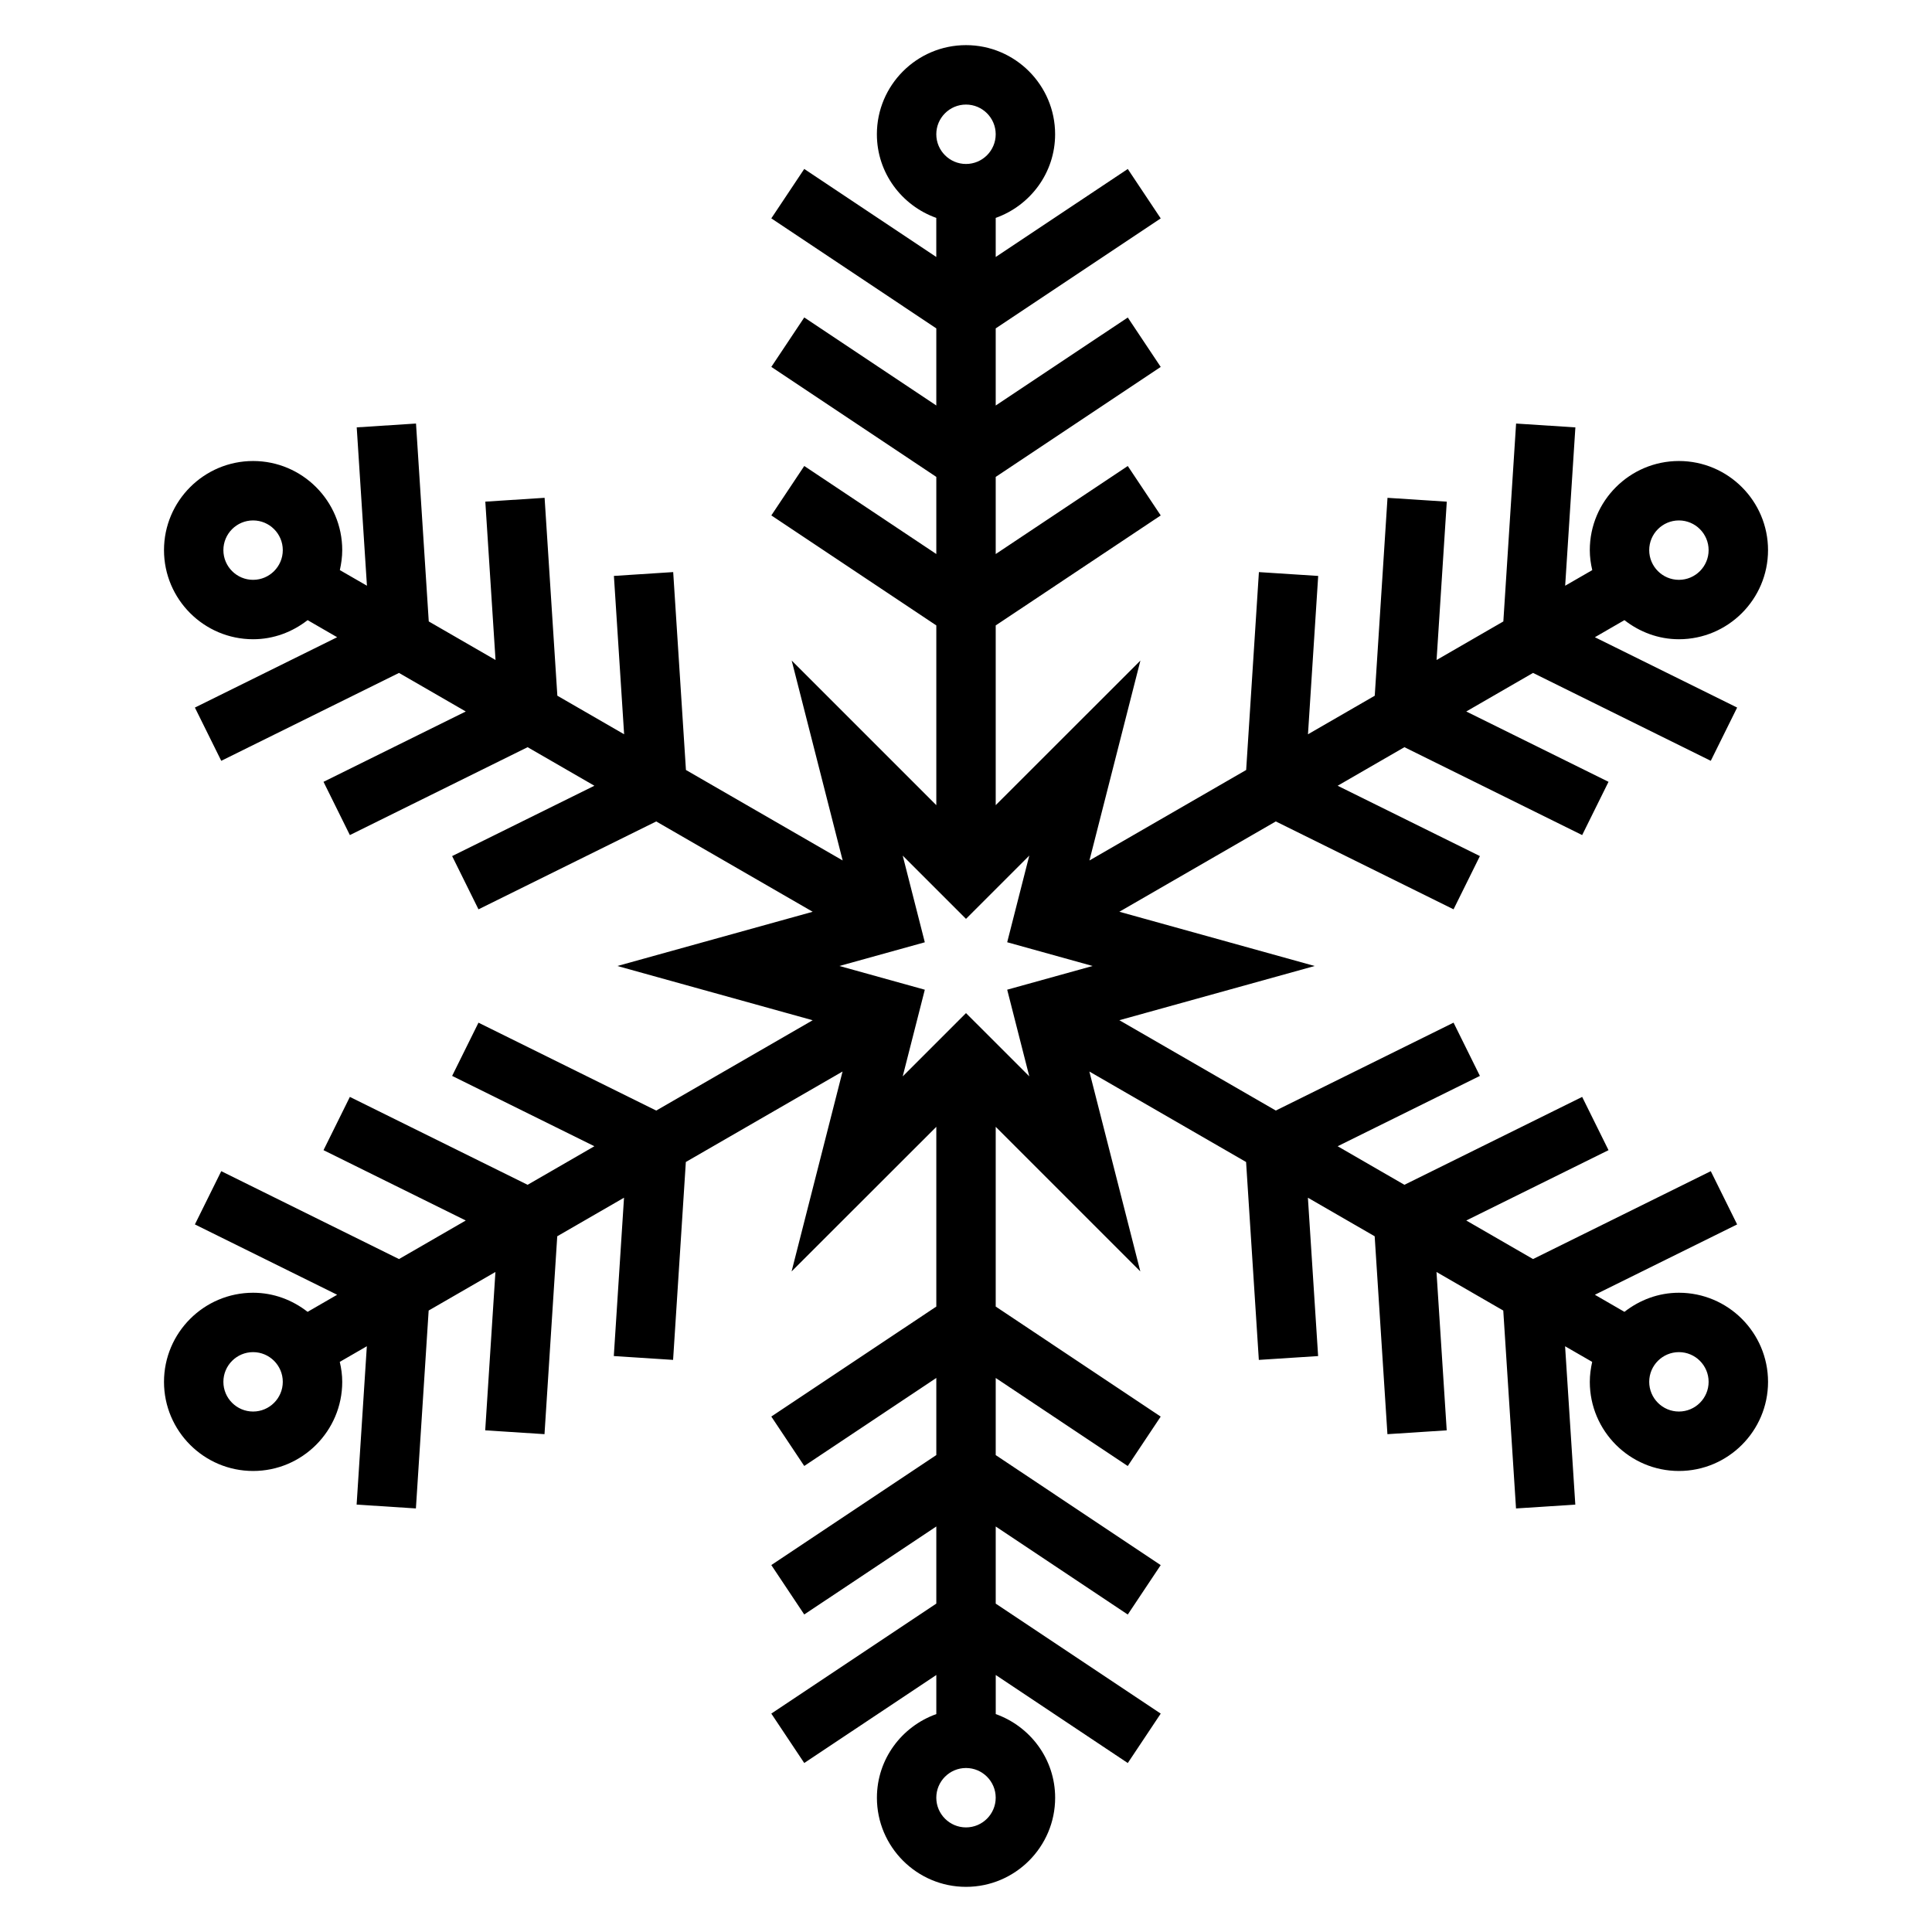 <?xml version="1.0" encoding="UTF-8"?>
<!-- The Best Svg Icon site in the world: iconSvg.co, Visit us! https://iconsvg.co -->
<svg fill="#000000" width="800px" height="800px" version="1.1" viewBox="144 144 512 512" xmlns="http://www.w3.org/2000/svg">
 <path d="m588.93 486.59c-5.465 0-10.43 1.938-14.438 5.062l-7.832-4.527 37.699-18.641-6.984-14.113-47.105 23.293-17.695-10.219 37.699-18.641-6.984-14.113-47.105 23.293-17.695-10.219 37.699-18.641-6.984-14.113-47.105 23.293-41.461-23.938 51.766-14.367-51.766-14.375 41.461-23.938 47.105 23.293 6.984-14.109-37.699-18.641 17.695-10.219 47.105 23.293 6.984-14.113-37.699-18.641 17.695-10.219 47.105 23.293 6.984-14.113-37.699-18.641 7.832-4.527c4.008 3.125 8.977 5.062 14.438 5.062 13.02 0 23.617-10.598 23.617-23.617 0-13.02-10.598-23.617-23.617-23.617s-23.617 10.598-23.617 23.617c0 1.828 0.25 3.59 0.652 5.297l-7.18 4.141 2.707-41.965-15.711-1.016-3.379 52.445-17.695 10.219 2.707-41.965-15.711-1.016-3.379 52.445-17.695 10.219 2.707-41.965-15.711-1.016-3.379 52.445-41.531 23.977 13.508-52.98-38.348 38.324v-47.633l43.73-29.148-8.73-13.098-35 23.328v-20.438l43.73-29.148-8.73-13.098-35 23.324v-20.438l43.73-29.148-8.73-13.098-35 23.324v-10.359c9.141-3.258 15.742-11.918 15.742-22.168 0-13.02-10.598-23.617-23.617-23.617-13.02 0-23.617 10.598-23.617 23.617 0 10.25 6.606 18.91 15.742 22.168v10.359l-34.992-23.332-8.73 13.098 43.727 29.152v20.438l-34.992-23.332-8.73 13.098 43.723 29.156v20.438l-34.992-23.332-8.73 13.098 43.723 29.156v47.633l-38.328-38.328 13.508 52.98-41.531-23.977-3.379-52.445-15.711 1.016 2.707 41.965-17.695-10.219-3.379-52.445-15.711 1.016 2.707 41.965-17.695-10.219-3.379-52.445-15.711 1.016 2.707 41.965-7.18-4.141c0.379-1.703 0.633-3.465 0.633-5.293 0-13.02-10.598-23.617-23.617-23.617-13.02 0-23.617 10.598-23.617 23.617 0 13.02 10.598 23.617 23.617 23.617 5.465 0 10.43-1.938 14.438-5.062l7.832 4.527-37.699 18.641 6.984 14.113 47.105-23.293 17.695 10.219-37.699 18.641 6.984 14.113 47.105-23.293 17.695 10.219-37.699 18.641 6.984 14.113 47.105-23.293 41.461 23.938-51.766 14.371 51.766 14.375-41.461 23.938-47.105-23.293-6.984 14.105 37.699 18.641-17.695 10.219-47.105-23.293-6.984 14.113 37.699 18.641-17.695 10.219-47.105-23.293-6.984 14.113 37.699 18.641-7.832 4.527c-4.008-3.125-8.977-5.062-14.438-5.062-13.02 0-23.617 10.598-23.617 23.617s10.598 23.617 23.617 23.617c13.02 0 23.617-10.598 23.617-23.617 0-1.828-0.25-3.59-0.652-5.297l7.172-4.141-2.707 41.965 15.711 1.016 3.379-52.445 17.695-10.219-2.707 41.965 15.711 1.016 3.379-52.445 17.695-10.219-2.707 41.965 15.711 1.016 3.379-52.445 41.531-23.977-13.508 52.98 38.355-38.324v47.633l-43.73 29.148 8.73 13.098 35-23.328v20.438l-43.73 29.148 8.73 13.098 35-23.324v20.438l-43.73 29.148 8.73 13.098 35-23.324v10.359c-9.141 3.258-15.742 11.918-15.742 22.168 0 13.02 10.598 23.617 23.617 23.617s23.617-10.598 23.617-23.617c0-10.25-6.606-18.91-15.742-22.168v-10.359l34.992 23.332 8.73-13.098-43.727-29.148v-20.438l34.992 23.332 8.73-13.098-43.723-29.156v-20.438l34.992 23.332 8.73-13.098-43.723-29.16v-47.633l38.328 38.328-13.508-52.98 41.531 23.977 3.379 52.445 15.711-1.016-2.707-41.965 17.695 10.219 3.379 52.445 15.711-1.016-2.707-41.965 17.695 10.219 3.379 52.445 15.711-1.016-2.707-41.965 7.18 4.141c-0.379 1.703-0.629 3.465-0.629 5.293 0 13.02 10.598 23.617 23.617 23.617 13.02 0 23.617-10.598 23.617-23.617-0.004-13.02-10.598-23.617-23.621-23.617zm0-204.67c4.344 0 7.871 3.535 7.871 7.871 0 4.336-3.527 7.871-7.871 7.871s-7.871-3.535-7.871-7.871c0-4.336 3.527-7.871 7.871-7.871zm-188.93-110.21c4.344 0 7.871 3.535 7.871 7.871 0 4.336-3.527 7.871-7.871 7.871s-7.871-3.535-7.871-7.871c-0.004-4.336 3.523-7.871 7.871-7.871zm-188.93 125.95c-4.344 0-7.871-3.535-7.871-7.871 0-4.336 3.527-7.871 7.871-7.871s7.871 3.535 7.871 7.871c0 4.336-3.527 7.871-7.871 7.871zm0 220.41c-4.344 0-7.871-3.535-7.871-7.871 0-4.336 3.527-7.871 7.871-7.871s7.871 3.535 7.871 7.871c0 4.336-3.527 7.871-7.871 7.871zm188.93 110.21c-4.344 0-7.871-3.535-7.871-7.871 0-4.336 3.527-7.871 7.871-7.871s7.871 3.535 7.871 7.871c0 4.336-3.527 7.871-7.871 7.871zm0-215.8-16.773 16.773 5.856-22.969-22.633-6.289 22.633-6.281-5.856-22.969 16.773 16.762 16.773-16.773-5.856 22.969 22.633 6.293-22.633 6.281 5.856 22.969zm188.93 105.59c-4.344 0-7.871-3.535-7.871-7.871 0-4.336 3.527-7.871 7.871-7.871s7.871 3.535 7.871 7.871c0.004 4.336-3.523 7.871-7.871 7.871z"/>
</svg>